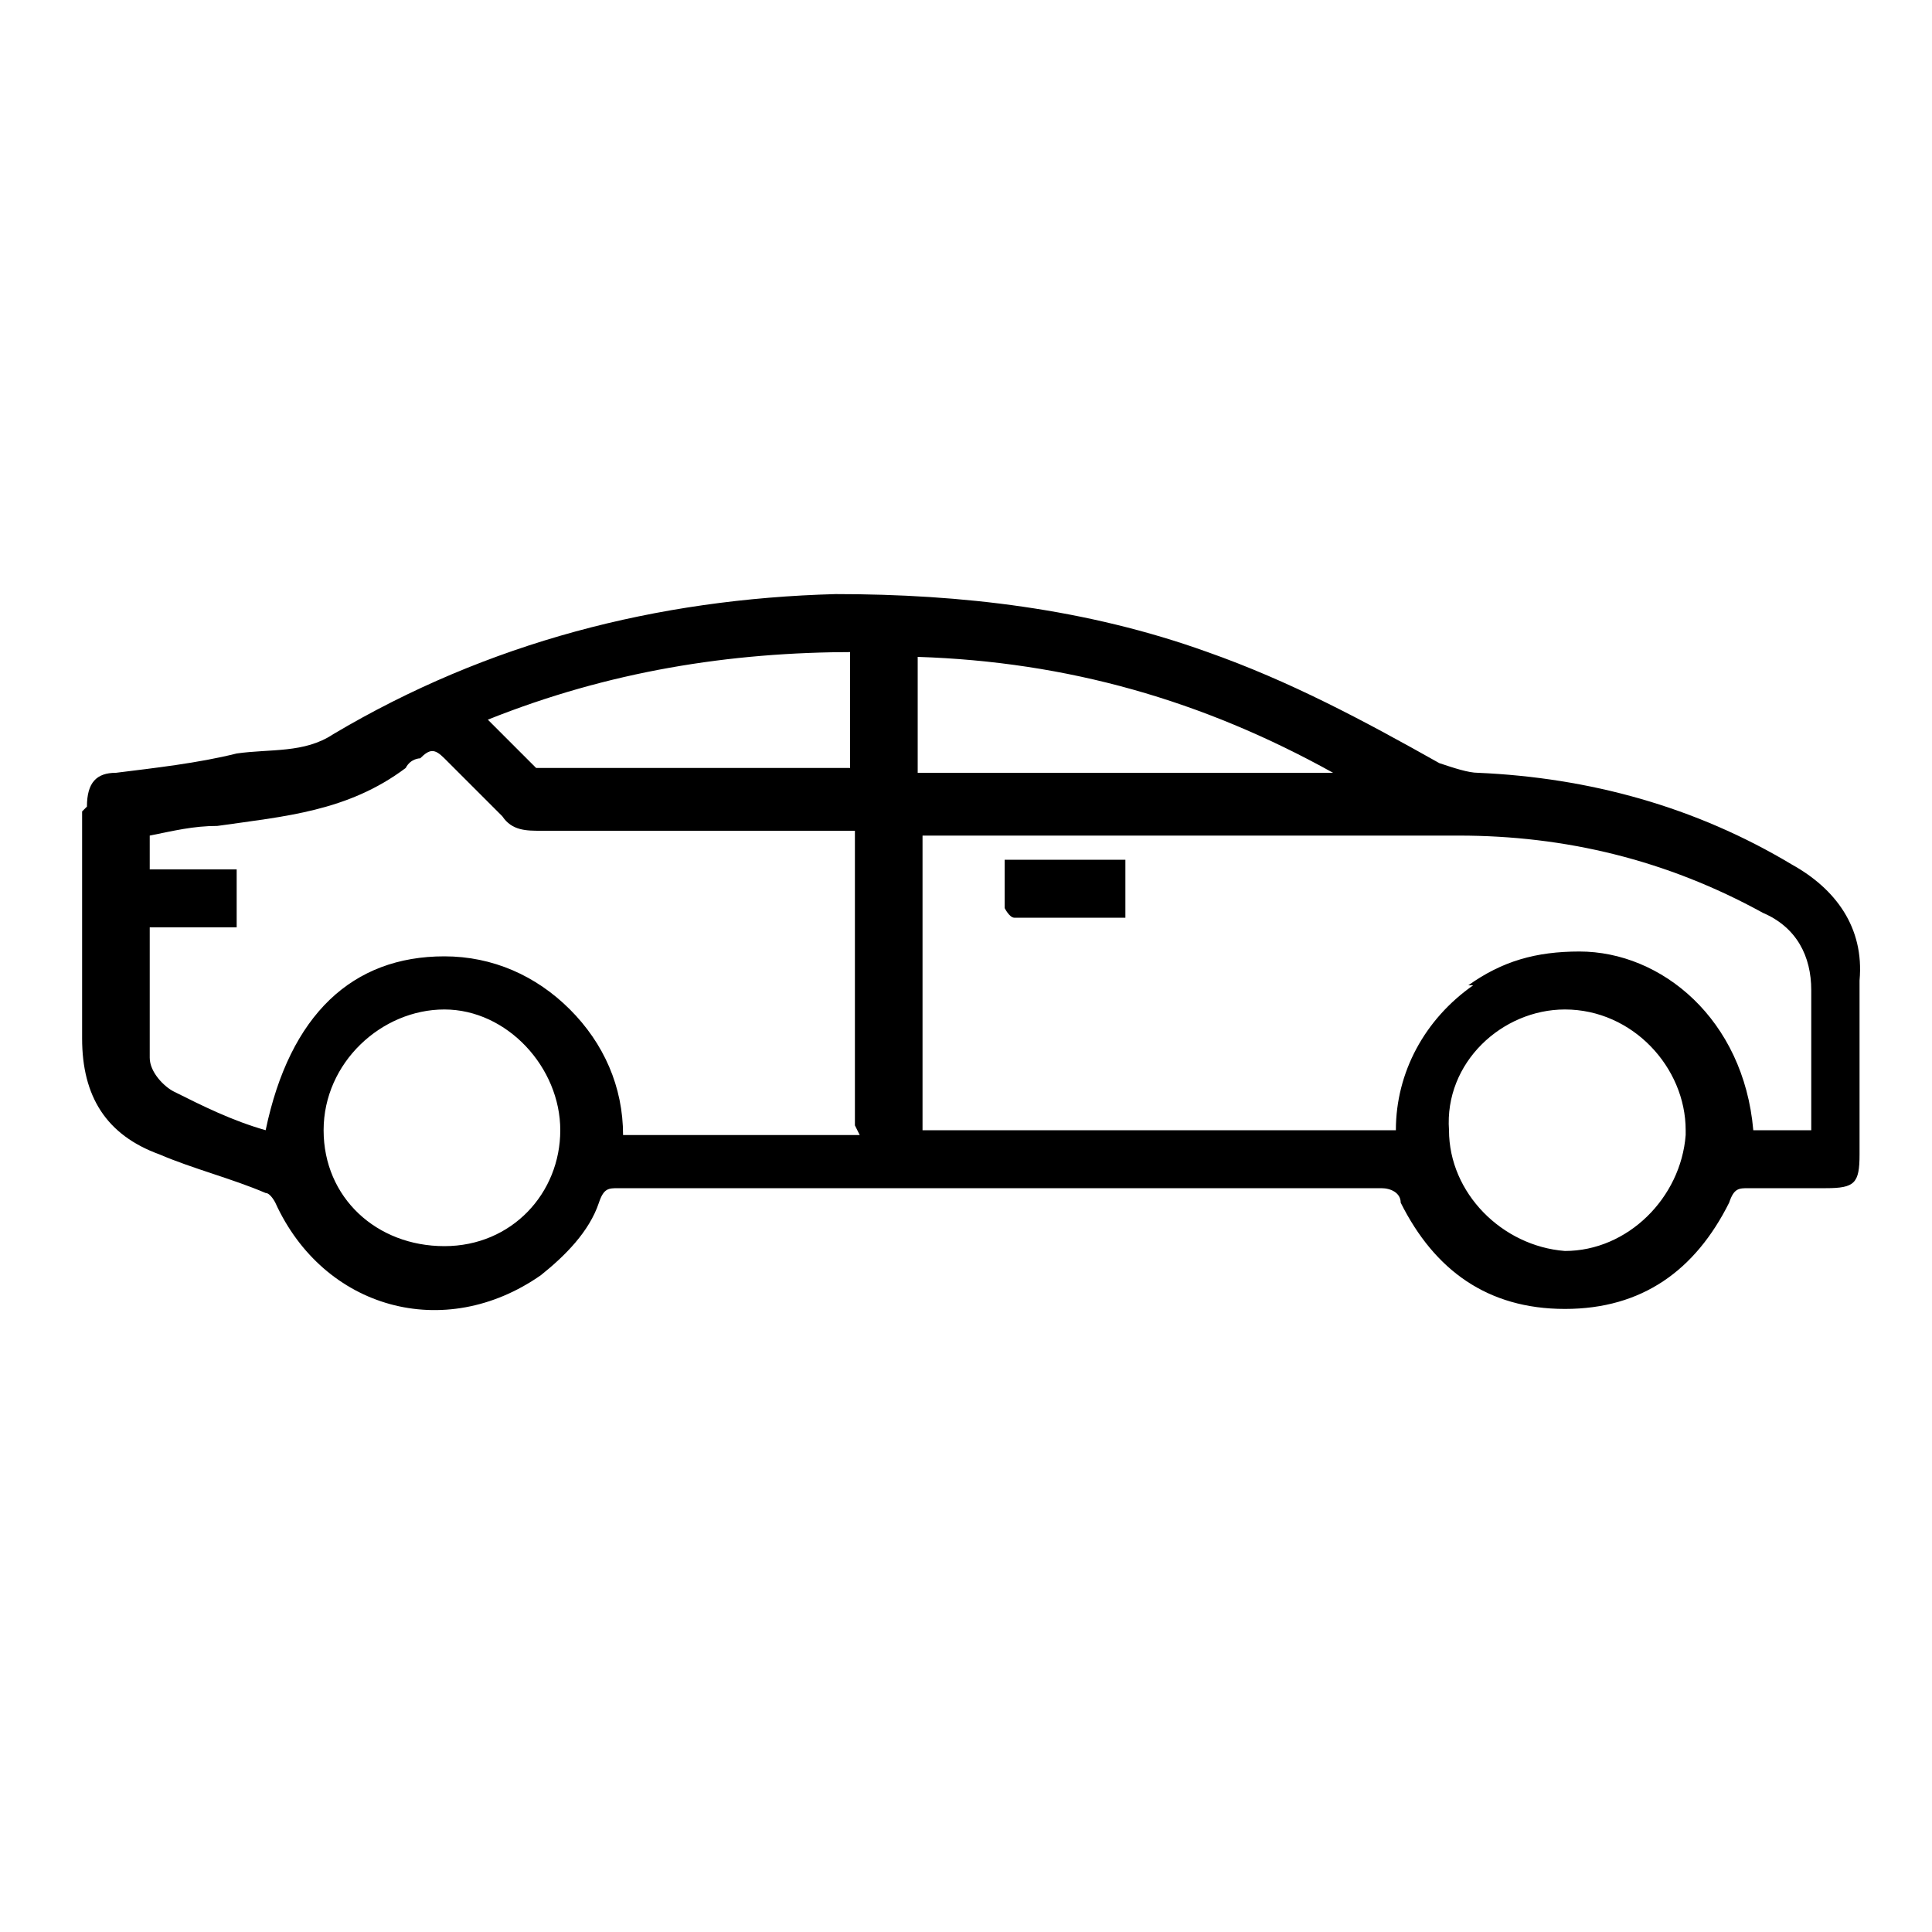 <?xml version="1.0" encoding="UTF-8"?>
<svg xmlns="http://www.w3.org/2000/svg" version="1.1" viewBox="0 0 40 40">
  <!-- Generator: Adobe Illustrator 28.6.0, SVG Export Plug-In . SVG Version: 1.2.0 Build 709)  -->
  <g>
    <g id="Capa_1">
      <g>
        <path d="M1.8,16.7c0-.5.2-.7.6-.7.8-.1,1.7-.2,2.5-.4.7-.1,1.4,0,2-.4,3.2-1.9,6.7-2.8,10.4-2.9,2.6,0,5.2.3,7.7,1.2,1.7.6,3.2,1.4,4.8,2.3.3.1.6.2.8.2,2.3.1,4.5.7,6.5,1.9.9.5,1.5,1.3,1.4,2.4,0,1.2,0,2.4,0,3.6,0,.6-.1.7-.7.7-.5,0-1.1,0-1.6,0-.2,0-.3,0-.4.3-.7,1.4-1.8,2.2-3.4,2.2-1.6,0-2.7-.8-3.4-2.2,0-.2-.2-.3-.4-.3-5.3,0-10.6,0-15.8,0-.2,0-.3,0-.4.3-.2.6-.7,1.1-1.2,1.5-2,1.4-4.5.7-5.5-1.5,0,0-.1-.2-.2-.2-.7-.3-1.5-.5-2.2-.8-1.1-.4-1.6-1.2-1.6-2.4,0-.7,0-1.5,0-2.2,0-.8,0-1.7,0-2.5ZM30.4,20.4c.7-.5,1.4-.7,2.3-.7,1.7,0,3.4,1.4,3.6,3.7h1.2c0,0,0-.2,0-.3,0-.9,0-1.7,0-2.6,0-.7-.3-1.3-1-1.6-2-1.1-4.1-1.6-6.3-1.6-3.6,0-7.2,0-10.9,0,0,0-.1,0-.2,0v6.1h9.8c0-1.2.6-2.3,1.6-3ZM17.7,23.3c0-2,0-4.1,0-6.1h-.4c-2,0-4.1,0-6.1,0-.3,0-.6,0-.8-.3-.4-.4-.8-.8-1.2-1.2-.2-.2-.3-.2-.5,0,0,0-.2,0-.3.2-1.2.9-2.5,1-3.9,1.2-.5,0-.9.1-1.4.2v.7h1.8v1.2h-1.8c0,.9,0,1.8,0,2.7,0,.3.3.6.5.7.6.3,1.2.6,1.9.8.5-2.4,1.8-3.6,3.7-3.6,1,0,1.9.4,2.6,1.1.7.7,1.1,1.6,1.1,2.6,1.6,0,3.3,0,4.9,0ZM11.6,23.4c0-1.3-1.1-2.5-2.4-2.5-1.3,0-2.5,1.1-2.5,2.5,0,1.4,1.1,2.4,2.5,2.4,1.4,0,2.4-1.1,2.4-2.4ZM34.9,23.4c0-1.3-1.1-2.5-2.5-2.5-1.3,0-2.5,1.1-2.4,2.5,0,1.3,1.1,2.4,2.4,2.5,1.3,0,2.4-1.1,2.5-2.4ZM17.7,13.5c-2.6,0-5.1.4-7.6,1.4.4.4.7.7,1,1,0,0,.2,0,.3,0,2,0,4.1,0,6.1,0,0,0,0,0,.1,0v-2.4ZM19,16c2.8,0,5.7,0,8.6,0-2.7-1.5-5.5-2.3-8.6-2.4v2.4Z"/>
        <path d="M20.8,17.8c0,.4,0,.7,0,1,0,0,.1.2.2.2.7,0,1.5,0,2.3,0v-1.2h-2.4Z"/>
      </g>
    </g>
  </g>
</svg>